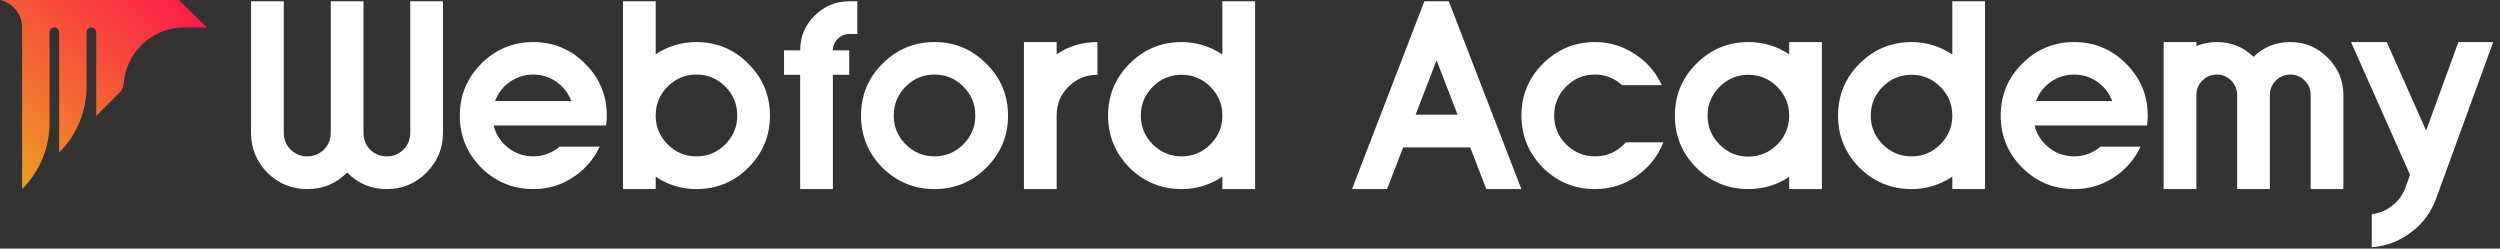 <svg width="714" height="71" viewBox="0 0 714 71" fill="none" xmlns="http://www.w3.org/2000/svg">
<rect x="0" y="0" width="714" height="71" fill="#333333" stroke="none"/>
<path d="M51.114 0H0C3.71 0.824 6.321 4.122 6.321 7.832V54C11.405 48.916 14.153 42.183 14.153 35.038V9.206C14.153 8.519 14.702 7.832 15.527 7.832C16.214 7.832 16.901 8.382 16.901 9.206V43.557C21.985 38.473 24.733 31.741 24.733 24.595V9.206C24.733 8.519 25.282 7.832 26.107 7.832C26.794 7.832 27.481 8.382 27.481 9.206V33.114L34.351 26.244C34.626 25.97 34.763 25.695 34.901 25.42V25.282C35.176 24.87 35.176 24.458 35.313 23.908C36 14.977 43.42 7.832 52.626 7.832H59.084L51.114 0Z" fill="url(#paint0_linear_1267_384)"/>
<path d="M99.139 49.262C96.068 52.421 92.273 54 87.755 54C83.324 54 79.529 52.443 76.37 49.328C73.255 46.169 71.698 42.374 71.698 37.943V0.368H81.043V37.943C81.043 39.83 81.701 41.431 83.017 42.747C84.333 44.019 85.912 44.656 87.755 44.656C89.597 44.656 91.177 44.019 92.493 42.747C93.809 41.431 94.467 39.83 94.467 37.943V0.368H103.812V37.943C103.812 39.83 104.448 41.431 105.72 42.747C107.036 44.019 108.615 44.656 110.458 44.656C112.345 44.656 113.924 44.019 115.196 42.747C116.512 41.431 117.17 39.83 117.17 37.943V0.368H126.515V37.943C126.515 42.374 124.935 46.169 121.777 49.328C118.662 52.443 114.889 54 110.458 54C105.983 54 102.21 52.421 99.139 49.262ZM137.44 18.201C141.564 14.077 146.521 12.015 152.312 12.015C158.103 12.015 163.038 14.077 167.118 18.201C171.242 22.281 173.304 27.217 173.304 33.008C173.304 33.973 173.238 34.916 173.107 35.837H140.993C141.607 38.382 142.967 40.488 145.073 42.155C147.179 43.822 149.592 44.656 152.312 44.656C155.12 44.656 157.62 43.734 159.814 41.892H171.264C169.553 45.533 166.987 48.472 163.565 50.71C160.187 52.903 156.436 54 152.312 54C146.521 54 141.564 51.96 137.44 47.88C133.36 43.756 131.32 38.799 131.32 33.008C131.32 27.217 133.36 22.281 137.44 18.201ZM141.388 28.862H163.17C162.337 26.625 160.933 24.804 158.958 23.4C156.984 21.996 154.769 21.294 152.312 21.294C149.855 21.294 147.618 21.996 145.6 23.4C143.626 24.804 142.222 26.625 141.388 28.862ZM177.92 0.368H187.265V15.503C190.775 13.178 194.657 12.015 198.913 12.015C204.704 12.015 209.639 14.077 213.719 18.201C217.843 22.281 219.905 27.217 219.905 33.008C219.905 38.799 217.843 43.756 213.719 47.88C209.639 51.96 204.704 54 198.913 54C194.613 54 190.731 52.816 187.265 50.447V54H177.92V0.368ZM190.687 41.233C192.968 43.515 195.71 44.656 198.913 44.656C202.115 44.656 204.857 43.515 207.139 41.233C209.42 38.952 210.56 36.21 210.56 33.008C210.56 29.761 209.42 26.997 207.139 24.716C204.857 22.435 202.115 21.294 198.913 21.294C195.71 21.294 192.968 22.435 190.687 24.716C188.406 26.997 187.265 29.761 187.265 33.008C187.265 36.21 188.406 38.952 190.687 41.233ZM223.921 21.36V14.384H228.528C228.528 10.524 229.888 7.234 232.608 4.514C235.372 1.75 238.684 0.368 242.544 0.368H244.848V9.712H242.544C241.272 9.712 240.175 10.173 239.254 11.094C238.333 12.015 237.872 13.112 237.872 14.384H242.544V21.36H237.872V54H228.528V21.36H223.921ZM281.706 47.88C277.626 51.96 272.691 54 266.9 54C261.109 54 256.151 51.96 252.027 47.88C247.947 43.756 245.907 38.799 245.907 33.008C245.907 27.217 247.947 22.281 252.027 18.201C256.151 14.077 261.109 12.015 266.9 12.015C272.691 12.015 277.626 14.077 281.706 18.201C285.83 22.281 287.892 27.217 287.892 33.008C287.892 38.799 285.83 43.756 281.706 47.88ZM258.674 41.233C260.955 43.515 263.697 44.656 266.9 44.656C270.102 44.656 272.844 43.515 275.125 41.233C277.407 38.952 278.547 36.21 278.547 33.008C278.547 29.761 277.407 26.997 275.125 24.716C272.844 22.435 270.102 21.294 266.9 21.294C263.697 21.294 260.955 22.435 258.674 24.716C256.392 26.997 255.252 29.761 255.252 33.008C255.252 36.21 256.392 38.952 258.674 41.233ZM301.782 15.503C305.204 13.178 309.087 12.015 313.43 12.015V21.36C310.183 21.36 307.42 22.501 305.138 24.782C302.901 27.019 301.782 29.739 301.782 32.942V54H292.438V12.015H301.782V15.503ZM358.454 0.368V54H349.109V50.447C345.556 52.816 341.673 54 337.462 54C331.671 54 326.713 51.96 322.589 47.88C318.509 43.756 316.469 38.799 316.469 33.008C316.469 27.217 318.509 22.281 322.589 18.201C326.713 14.077 331.671 12.015 337.462 12.015C341.673 12.015 345.556 13.2 349.109 15.569V0.368H358.454ZM329.236 41.233C331.517 43.515 334.259 44.656 337.462 44.656C340.664 44.656 343.406 43.515 345.687 41.233C347.969 38.952 349.109 36.21 349.109 33.008C349.109 29.805 347.969 27.063 345.687 24.782C343.406 22.501 340.664 21.36 337.462 21.36C334.259 21.36 331.517 22.501 329.236 24.782C326.954 27.063 325.814 29.805 325.814 33.008C325.814 36.21 326.954 38.952 329.236 41.233ZM424.501 54L419.895 42.089H400.745L396.139 54H386.136L406.799 0.368H413.775L434.504 54H424.501ZM404.299 32.745H416.276L410.287 17.214L404.299 32.745ZM455.518 54C449.727 54 444.769 51.96 440.646 47.88C436.566 43.756 434.526 38.799 434.526 33.008C434.526 27.217 436.566 22.281 440.646 18.201C444.769 14.077 449.727 12.015 455.518 12.015C459.686 12.015 463.48 13.156 466.902 15.437C470.368 17.675 472.935 20.636 474.602 24.321H463.283C461.046 22.303 458.457 21.294 455.518 21.294C452.315 21.294 449.573 22.435 447.292 24.716C445.011 26.997 443.87 29.761 443.87 33.008C443.87 36.21 445.011 38.952 447.292 41.233C449.573 43.515 452.315 44.656 455.518 44.656C459.027 44.656 461.967 43.317 464.336 40.641H475.062C473.483 44.633 470.916 47.858 467.363 50.315C463.853 52.772 459.905 54 455.518 54ZM520.334 54H510.989V50.512C507.479 52.837 503.597 54 499.341 54C493.55 54 488.593 51.96 484.469 47.88C480.389 43.8 478.349 38.843 478.349 33.008C478.349 27.217 480.389 22.281 484.469 18.201C488.593 14.077 493.55 12.015 499.341 12.015C503.597 12.015 507.479 13.178 510.989 15.503V12.015H520.334V54ZM507.567 24.782C505.286 22.501 502.544 21.36 499.341 21.36C496.139 21.36 493.397 22.501 491.115 24.782C488.834 27.063 487.694 29.805 487.694 33.008C487.694 36.254 488.834 39.018 491.115 41.299C493.397 43.581 496.139 44.721 499.341 44.721C502.544 44.721 505.286 43.581 507.567 41.299C509.848 39.018 510.989 36.254 510.989 33.008C510.989 29.805 509.848 27.063 507.567 24.782ZM566.927 0.368V54H557.582V50.447C554.028 52.816 550.146 54 545.934 54C540.143 54 535.186 51.96 531.062 47.88C526.982 43.756 524.942 38.799 524.942 33.008C524.942 27.217 526.982 22.281 531.062 18.201C535.186 14.077 540.143 12.015 545.934 12.015C550.146 12.015 554.028 13.2 557.582 15.569V0.368H566.927ZM537.708 41.233C539.99 43.515 542.732 44.656 545.934 44.656C549.137 44.656 551.879 43.515 554.16 41.233C556.441 38.952 557.582 36.21 557.582 33.008C557.582 29.805 556.441 27.063 554.16 24.782C551.879 22.501 549.137 21.36 545.934 21.36C542.732 21.36 539.99 22.501 537.708 24.782C535.427 27.063 534.287 29.805 534.287 33.008C534.287 36.21 535.427 38.952 537.708 41.233ZM577.52 18.201C581.644 14.077 586.602 12.015 592.393 12.015C598.184 12.015 603.119 14.077 607.199 18.201C611.323 22.281 613.385 27.217 613.385 33.008C613.385 33.973 613.319 34.916 613.187 35.837H581.074C581.688 38.382 583.048 40.488 585.154 42.155C587.26 43.822 589.673 44.656 592.393 44.656C595.2 44.656 597.701 43.734 599.895 41.892H611.345C609.634 45.533 607.067 48.472 603.646 50.71C600.267 52.903 596.517 54 592.393 54C586.602 54 581.644 51.96 577.52 47.88C573.44 43.756 571.4 38.799 571.4 33.008C571.4 27.217 573.44 22.281 577.52 18.201ZM581.469 28.862H603.251C602.417 26.625 601.013 24.804 599.039 23.4C597.065 21.996 594.849 21.294 592.393 21.294C589.936 21.294 587.698 21.996 585.68 23.4C583.706 24.804 582.302 26.625 581.469 28.862ZM643.6 16.227C646.495 13.419 650.005 12.015 654.129 12.015C658.297 12.015 661.85 13.507 664.79 16.49C667.773 19.43 669.264 22.983 669.264 27.151V54H659.92V27.151C659.92 25.528 659.35 24.146 658.209 23.005C657.112 21.864 655.752 21.294 654.129 21.294C652.506 21.294 651.124 21.864 649.983 23.005C648.842 24.146 648.272 25.528 648.272 27.151V54H638.928V27.151C638.928 25.528 638.357 24.146 637.217 23.005C636.076 21.864 634.716 21.294 633.137 21.294C631.513 21.294 630.131 21.864 628.991 23.005C627.85 24.146 627.28 25.528 627.28 27.151V54H617.935V12.015H627.28V13.134C629.122 12.388 631.075 12.015 633.137 12.015C637.217 12.015 640.704 13.419 643.6 16.227ZM695.736 56.764C694.288 60.712 691.897 63.915 688.563 66.372C685.273 68.872 681.588 70.276 677.508 70.583H677.376V61.173C679.57 60.91 681.522 60.098 683.233 58.738C684.944 57.422 686.194 55.711 686.984 53.605L688.3 49.92L671.453 12.015H681.653L692.906 37.285L702.119 12.015H712.056L695.736 56.764Z" fill="white"/>
<defs>
<linearGradient id="paint0_linear_1267_384" x1="62.5" y1="-12.5" x2="4.1621e-06" y2="56" gradientUnits="userSpaceOnUse">
<stop stop-color="#FF0051"/>
<stop offset="1" stop-color="#EEA621"/>
</linearGradient>
</defs>
</svg>
